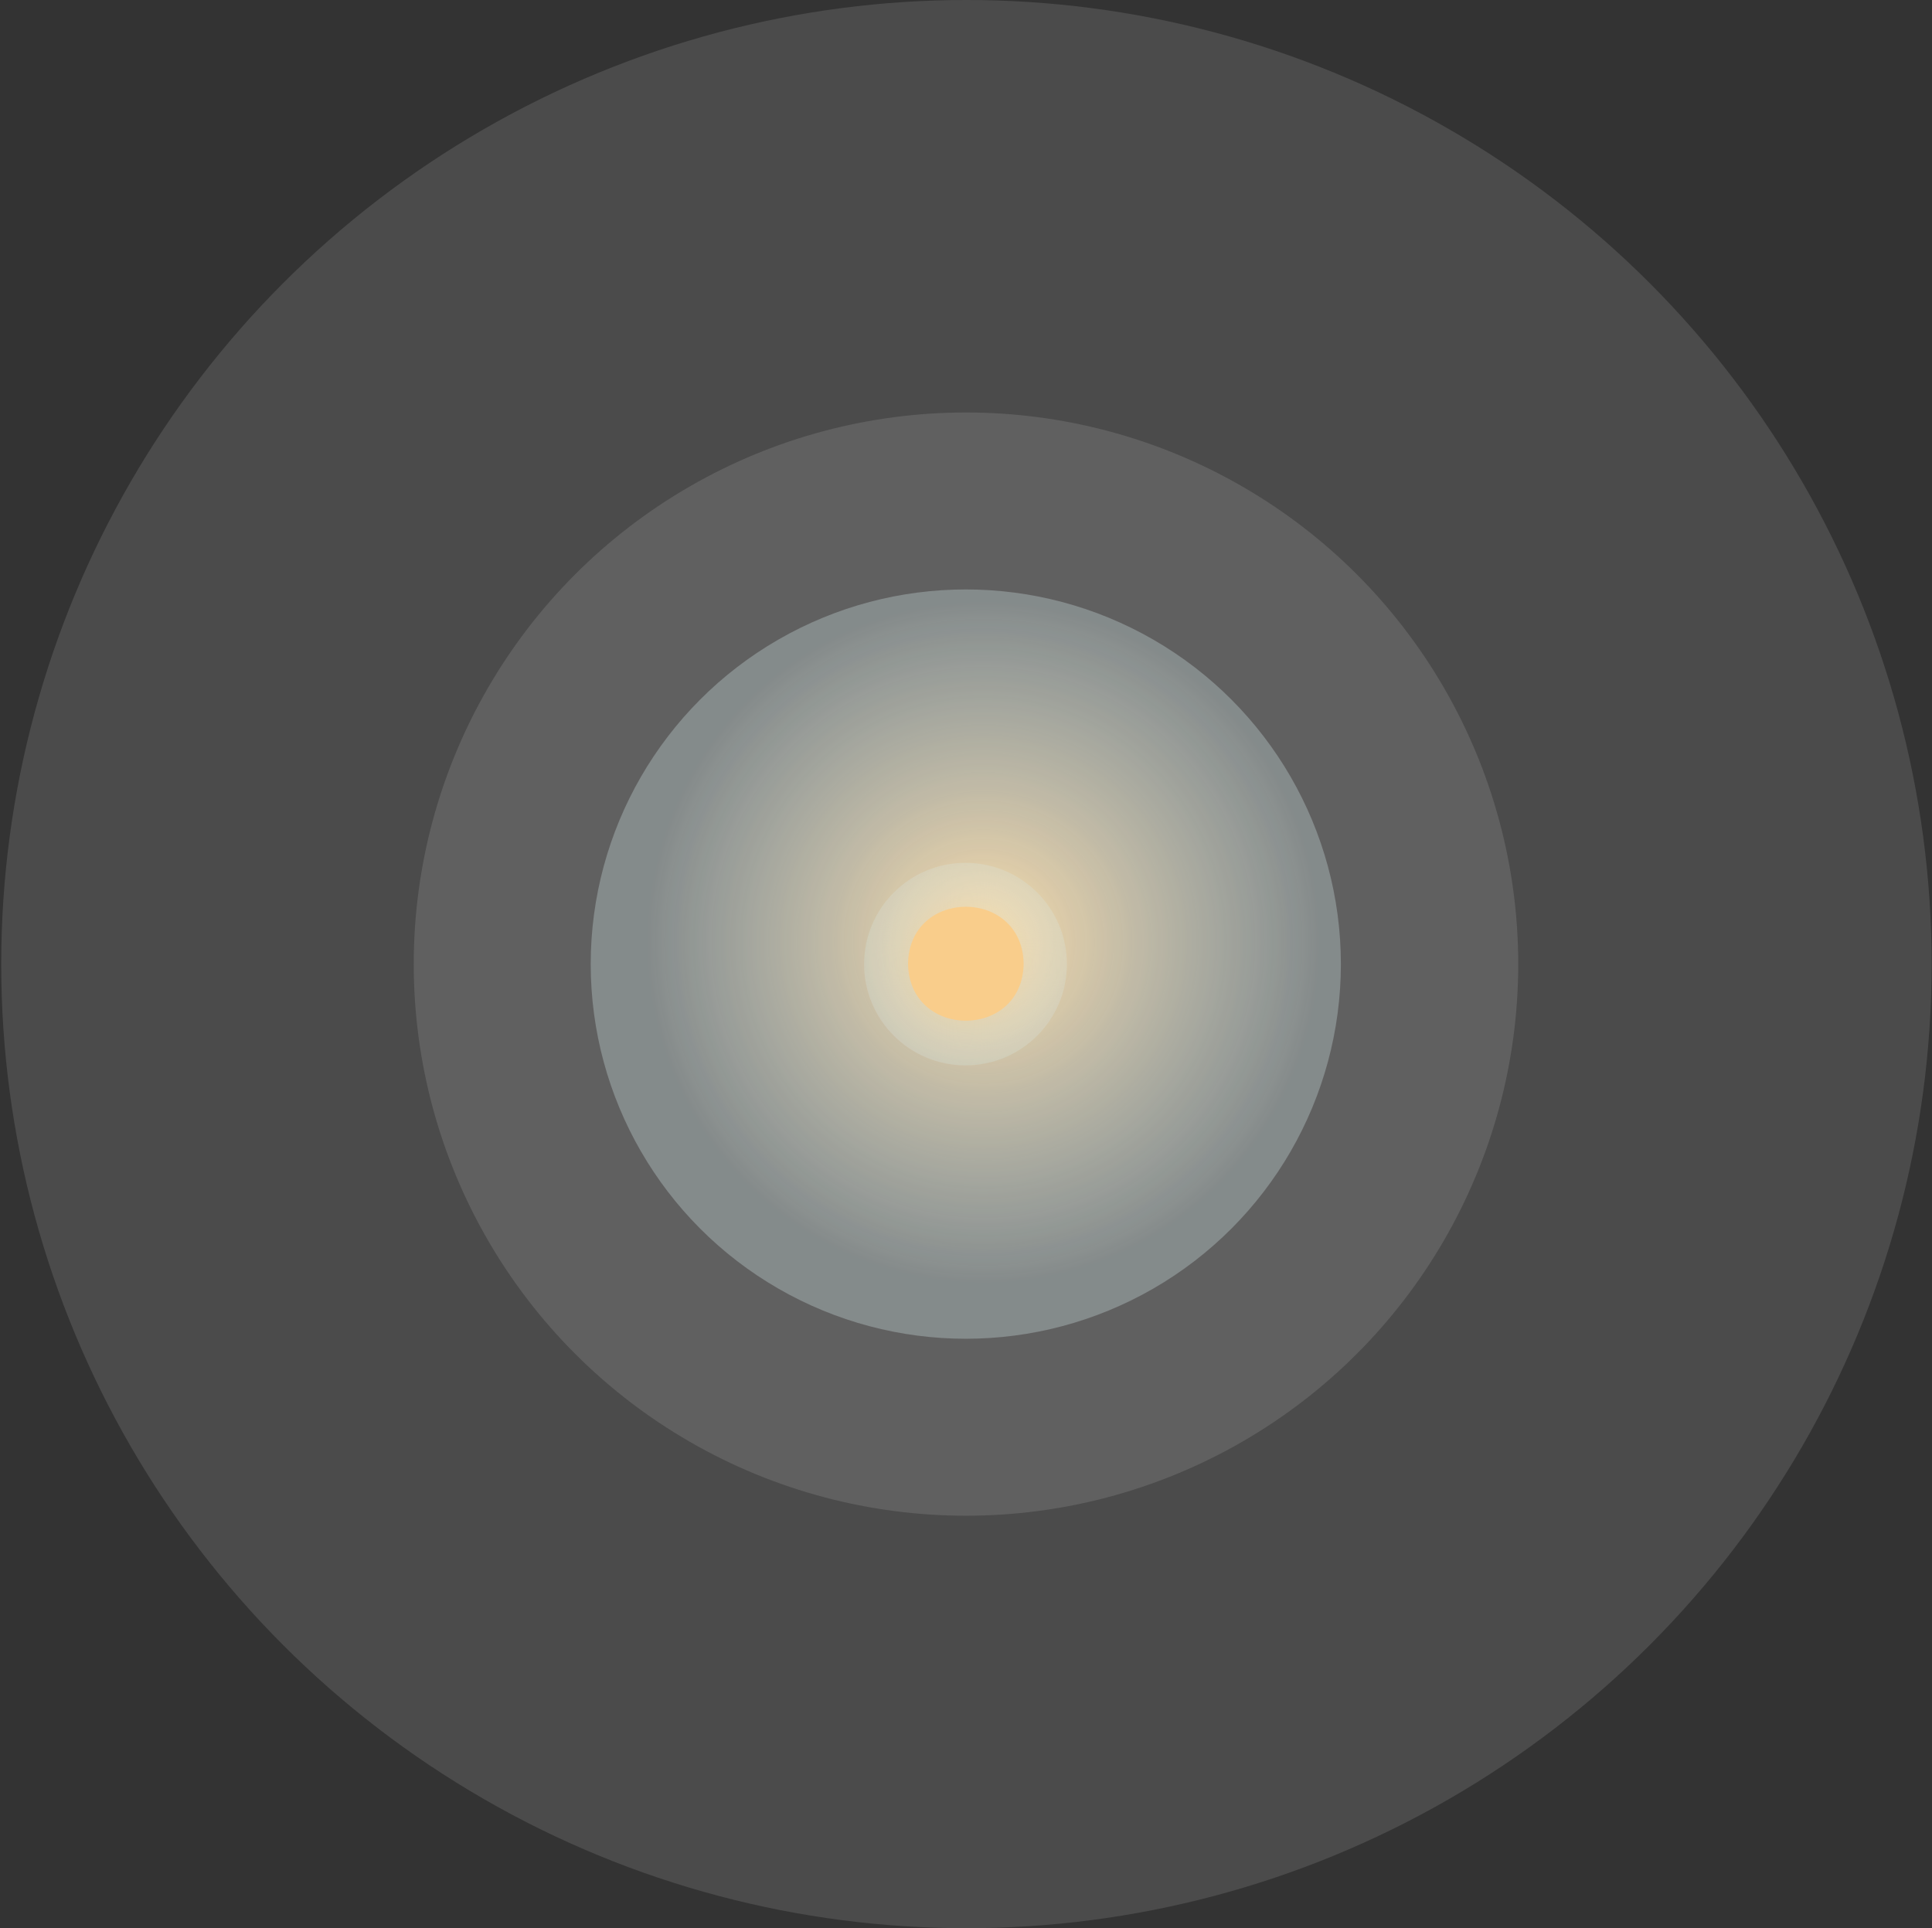 <svg width="1583" height="1580" viewBox="0 0 1583 1580" fill="none" xmlns="http://www.w3.org/2000/svg">
<rect x="0" y="0" width="1583" height="1580" fill="#333333" stroke="none"/>
<ellipse cx="791.331" cy="790" rx="307.331" ry="307" fill="url(#paint0_radial_6_5906)"/>
<ellipse opacity="0.75" cx="791.09" cy="790" rx="83.09" ry="83" fill="url(#paint1_radial_6_5906)"/>
<path d="M838.741 789.701C837.735 851.964 745.056 851.954 744 789.701C745.066 727.428 837.675 727.438 838.741 789.701Z" fill="#F7BE6B"/>
<ellipse opacity="0.12" cx="791.488" cy="790" rx="452.488" ry="452" fill="white"/>
<ellipse opacity="0.12" cx="791.853" cy="790" rx="790.853" ry="790" fill="white"/>
<defs>
<radialGradient id="paint0_radial_6_5906" cx="0" cy="0" r="1" gradientUnits="userSpaceOnUse" gradientTransform="translate(805.714 772.111) scale(278.64 282.346)">
<stop stop-color="#FBD28D"/>
<stop offset="0.32" stop-color="#EDD8A9" stop-opacity="0.78"/>
<stop offset="1" stop-color="#CDE7E8" stop-opacity="0.3"/>
</radialGradient>
<radialGradient id="paint1_radial_6_5906" cx="0" cy="0" r="1" gradientUnits="userSpaceOnUse" gradientTransform="translate(791.099 790.009) scale(82.49 83.61)">
<stop stop-color="#F7BE6B"/>
<stop offset="0.33" stop-color="#EACB92" stop-opacity="0.78"/>
<stop offset="1" stop-color="#CDE7E8" stop-opacity="0.3"/>
</radialGradient>
</defs>
</svg>
